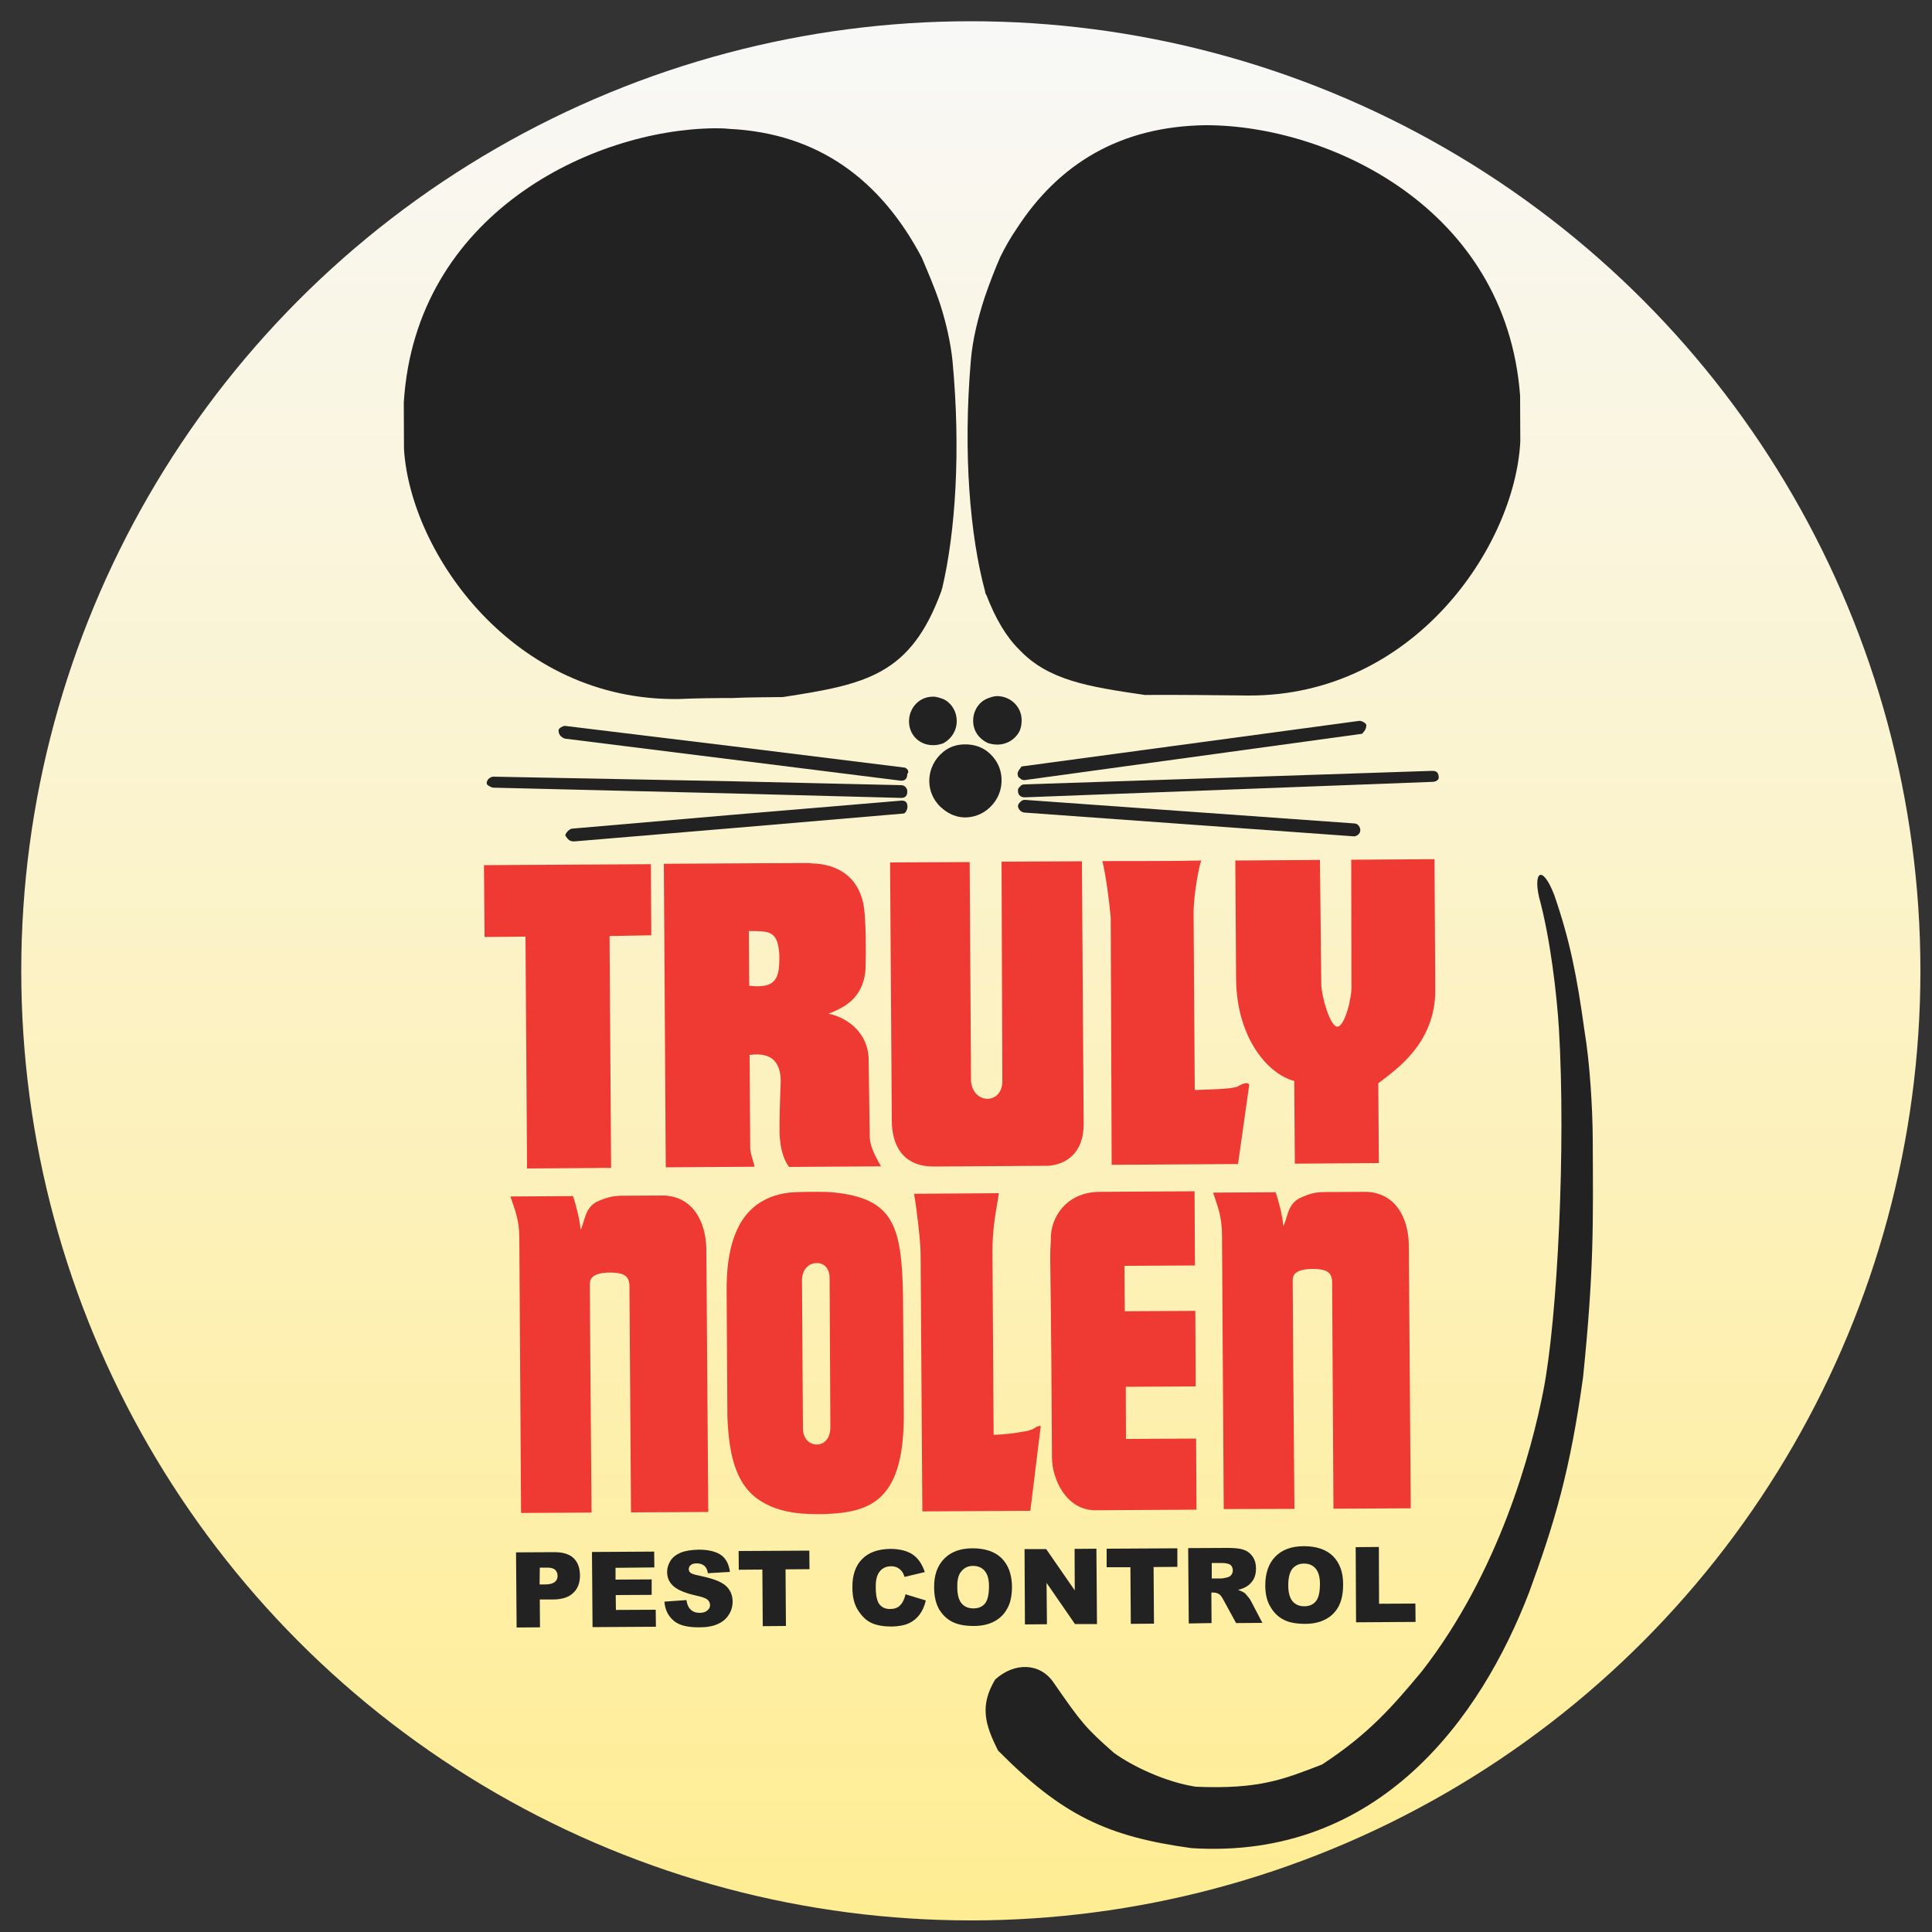 <?xml version="1.0" encoding="utf-8"?>
<!-- Generator: Adobe Illustrator 21.1.0, SVG Export Plug-In . SVG Version: 6.00 Build 0)  -->
<svg version="1.1" id="Layer_1" xmlns="http://www.w3.org/2000/svg" xmlns:xlink="http://www.w3.org/1999/xlink" x="0px" y="0px"
	 viewBox="0 0 1000 1000" style="enable-background:new 0 0 1000 1000;" xml:space="preserve">
<rect x="0" y="0" width="1000" height="1000" fill="#333333" stroke="none"/>
<style type="text/css">
	.st0{fill-rule:evenodd;clip-rule:evenodd;fill:url(#SVGID_1_);}
	.st1{fill-rule:evenodd;clip-rule:evenodd;fill:#232222;}
	.st2{fill-rule:evenodd;clip-rule:evenodd;fill:#EF3A33;}
</style>
<linearGradient id="SVGID_1_" gradientUnits="userSpaceOnUse" x1="502.5" y1="985.893" x2="502.5" y2="2.893">
	<stop  offset="0" style="stop-color:#FFED94"/>
	<stop  offset="1" style="stop-color:#F8F8F8"/>
</linearGradient>
<circle class="st0" cx="502.5" cy="502.5" r="491.5"/>
<g>
	<path class="st1" d="M616.8,956.6c96.9,6.1,149.7-67.3,174.7-132.5c13.1-35.7,21.2-62.7,27.9-111.3c5.7-56,5.2-79.7,5-123.3
		c-0.1-16.1-1.5-39.3-4.2-55.5c-4-28.9-7.6-47.2-15.7-70.7c-6.1-15.8-10.9-12.3-7.9,1c5.9,21.6,9.2,50.5,10.3,68.2
		c3.6,60.9-0.7,149.5-8,187c-6.1,31.5-22.9,94.1-62.9,145.5c-15.4,18.5-27.7,32.6-51.7,48.3c-20,7.7-32.4,12.9-65.4,11.5
		c-15.6-2.4-32.8-10.6-42.3-17.5c-14.7-12.9-17-15.8-31.4-36.6c-7-10.1-20.1-10.4-30.1-1.4c-8.2,13.7-5.2,23.5,1.5,36.8
		C549.8,939.6,573,950.6,616.8,956.6L616.8,956.6z"/>
	<path class="st1" d="M624,64.8c-44.1,0.6-76,19.9-97.8,53.6c-3.1,4.5-6,9.6-8.5,14.7c-2.8,6.4-5.6,13.7-8.1,21
		c-3.4,10.5-6.2,21.6-7.1,32.5c-4.1,48.2-0.4,90.8,7.4,119.6c0,0.7,0.3,1.3,0.7,1.9c4.8,12.4,10.3,21.6,17,28.2
		c15,15.8,35.4,19.1,64.9,23.4c17.7-0.1,35.5,0.1,53.6,0.3c85.8,0.4,138-77.4,140.8-131.4c0-0.3,0-0.6,0-1l-0.1-22.8
		C779.5,107,686.9,64.7,624,64.8L624,64.8z"/>
	<path class="st1" d="M700.9,426.2L530.4,414c-0.7,0-1.6,0.3-2.2,1c-0.7,0.7-1.3,1.3-1.3,2.2c0,0.6,0.3,1.6,1.3,2.5
		c0.3,0.3,1.3,0.9,2.2,0.9l170.5,12.3c0.9,0,3.2-1,3.2-3.2C704.1,428.4,703.1,426.2,700.9,426.2L700.9,426.2z"/>
	<path class="st1" d="M741.1,399l-210.8,7c-1,0-1.9,0.4-2.2,1c-0.9,0.6-1.3,1.6-1.2,2.2c0,1.3,0.3,2.2,1.3,2.9
		c0.3,0.3,1.3,0.6,2.2,0.6l210.8-8c2.5,0,3.5-1.3,3.5-2.2C744.6,399.9,743.6,398.9,741.1,399L741.1,399z"/>
	<path class="st1" d="M528,397.8c-0.6,0.7-1.3,1.9-1.3,2.5c0,1.3,0.4,2.2,1.3,2.5c0.3,0.6,1.3,1,2.2,1l174.8-24
		c0.9-1,2.2-2.2,2.2-4.5c0-0.9-2.2-2.2-3.5-2.2l-174.8,23.6C528.6,396.8,528.4,397.2,528,397.8L528,397.8z"/>
	<path class="st1" d="M528.8,373c0-1.9-0.3-3.5-1-5.1c-1.9-4.4-6.4-7.6-11.8-7.6c-1.6,0-3.5,0.7-5.1,1.3c-4.4,1.9-7.2,6.4-7.2,11.5
		c0,5.1,2.9,9.2,7.4,11.4c1.6,0.6,3.5,0.9,5.1,0.9c5.4,0,9.8-3.2,11.7-7.4C528.5,376.5,528.8,374.6,528.8,373L528.8,373z"/>
	<path class="st1" d="M511.1,389c-3.2-2.5-7.3-3.8-11.8-3.7c-4.1,0-8,1.3-11.1,3.9c-4.4,3.5-7.2,9-7.2,15c0,6,2.9,11.4,7.4,14.8
		c3.1,2.5,7,4.1,11.1,4.1c4.4,0,8.6-1.6,11.7-4.2c4.4-3.5,7.2-8.9,7.2-14.9C518.5,397.9,515.6,392.5,511.1,389L511.1,389z"/>
	<path class="st1" d="M488.3,384.7c4.1-2.3,6.9-6.4,6.9-11.5c0-5.1-2.9-9.5-7-11.4c-1.9-0.6-3.5-1.3-5.4-1.2
		c-7,0-12.3,5.8-12.3,12.8c0,7,5.4,12.3,12.4,12.3C484.8,385.7,486.4,385.4,488.3,384.7L488.3,384.7z"/>
	<path class="st1" d="M466.5,414.4l-86.9,7.3l-83.5,7.2c-1.2,0-3.5,2.3-3.5,3.5c1.3,2.2,2.3,3.2,4.8,3.1l82.2-6.9l87.9-7.5
		c1.3,0,2.2-2.3,2.2-3.5C469.7,415.3,468.7,414.3,466.5,414.4L466.5,414.4z"/>
	<path class="st1" d="M466.5,406.4l-87-2l-124.2-2.4c-0.9,0-3.4,1-3.4,3.5c0,0.9,2.5,2.2,3.5,2.2l124.1,3l87,2.3
		c2.2,0,3.2-1.3,3.1-3.5C469.7,408.6,468.7,406.4,466.5,406.4L466.5,406.4z"/>
	<path class="st1" d="M467.4,397.2l-88-10.9l-87.1-10.6c-0.9,0-3.2,1.3-3.2,2.2c0,2.2,1,3.5,3.2,4.4l87.1,10.9l87,10.9
		c2.3,0,3.2-1.3,3.2-3.5C470.9,399.4,469.6,397.2,467.4,397.2L467.4,397.2z"/>
	<path class="st1" d="M351.6,361.8c9.2-0.4,18.4-0.5,27.6-0.5c8.6-0.4,17.5-0.4,26-0.5c42.8-6.6,66-11.2,81.9-54.5
		c0.3-0.6,0.3-1.3,0.6-1.9c6.8-28.9,9.7-70.9,5.3-117.8c-1-9.5-3.3-19.4-6.2-28.6c-2.9-8.9-6.5-17.1-9.7-24.7
		c-21.2-40.1-53.5-64.4-99.8-66.6c-2.5-0.3-5.1-0.3-7.6-0.3c-62.9,0.7-154.7,44.1-160.7,142l0.1,22.9c0,0.3,0,0.6,0,1
		C212.3,286.1,265.9,363.3,351.6,361.8L351.6,361.8z"/>
	<path class="st2" d="M388.3,594.3L388,546c3.2-0.3,5.8-0.4,8,0.3c6.3,1.6,8.6,7.6,8,15.8c-0.3,8.3-0.6,16.5-0.5,24.8
		c0.4,7.3,1.7,12.7,4.9,17.1l15.2-0.1l32.4-0.2c-2.6-4.7-5.4-9.5-5.8-14.6l-0.6-41.3c-0.7-15.2-13.5-21.8-20.8-23.1
		c7.3-2.9,18-7.4,19.2-23c0.3-10.8,0.2-24.1-0.8-32c-2-13.6-10.9-21.5-24.6-22.7c-1.3,0-2.2,0-3.5-0.3l-23.8,0.1l-51.7,0.3l1,157.1
		l46-0.3C390.2,601.9,388.3,596.8,388.3,594.3L388.3,594.3z M387.6,481.9c3.2,0,5.7,0,7.9,0.3c4.8,0.6,7,3.1,7.7,10.1
		c0.4,2.5,0.1,4.5,0.1,7c-0.3,5.7-1.9,9.9-7.6,10.9c-2.2,0.4-4.8,0.4-7.9,0L387.6,481.9L387.6,481.9z"/>
	<path class="st2" d="M343.9,618.8l-20.6,0.1c-5.4,0-8.3,0.4-14.6,3.2c-6.3,3.6-6,10.5-8.2,14.4c-0.4-5.1-2.3-12.7-3.9-17.4
		l-32.4,0.2c2.3,7,4.6,12,4.6,21.6l0.9,142.2l36.5-0.2c0,0-0.7-78.6-0.9-118.3c0-3.2,2-5.5,9-5.9c1.6,0-0.3,0,2.9,0
		c4.4,0.3,8.2,0.9,8.6,6.3l0.8,117.8l40-0.2l-1-136.5C365.2,632.3,358.8,619.6,343.9,618.8L343.9,618.8z"/>
	<polygon class="st2" points="272.8,604.8 316.3,604.5 315.5,484.5 337.1,484.1 336.9,447.3 250.5,447.8 250.8,485 272,484.8 
		272.8,604.8 	"/>
	<path class="st2" d="M575.4,602.9l65.4-0.4l5.8-41c-1-2.2-5.1,0.4-6.3,1c-4.2,1.3-12.7,1.3-21.9,1.7l-0.6-91.1
		c-0.1-9.9,3-25.8,4-27.7c-16.2,0.4-35.3,0.2-51.2,0.3c1.9,7.9,3.6,21.3,4.3,29.2L575.4,602.9L575.4,602.9z"/>
	<path class="st2" d="M543.9,642.1c-0.3,4.8-0.3,5.4-0.3,9.8c0.5,36.2,0.7,67,0.9,102.9c0.1,10.5,7.2,26.9,22.4,26.9l52.4-0.3
		l-0.2-36.8l-36.3,0.2l-0.1-27l36.2-0.2l-0.2-39.1l-36.5,0.2l-0.2-23.5l36.5-0.2l-0.2-38.4l-49.2,0.3
		C552.3,617,543.4,629.8,543.9,642.1L543.9,642.1z"/>
	<path class="st2" d="M707.7,616.9l-20.7,0.1c-5.4,0-8.2,0.3-14.6,3.3c-6.3,3.5-5.9,10.5-8.2,14.3c-0.3-5.1-2.3-12.7-3.9-17.5
		l-32.4,0.2c2.3,7,4.5,12.1,4.6,21.6l0.9,142.2L670,781c0,0-0.7-78.6-0.9-118.3c-0.1-3.2,2-5.5,9-5.9c1.6,0-0.3,0,2.8,0
		c4.4,0.3,8.3,0.9,8.6,6.3l0.7,117.8l40-0.2l-1-136.5C728.9,630.5,722.6,617.8,707.7,616.9L707.7,616.9z"/>
	<path class="st2" d="M699.4,445l0.1,64.8c0.4,6-3.3,21.3-7.2,21.6c-3.8,0.3-8.3-15.8-8.4-21.8l-0.7-64.5l-43.8,0.3l0.4,61.9
		c0.5,30.5,16.8,48.8,30.1,52.2l0.3,42.8l43.5-0.3l-0.3-41.3c7.6-6,29.7-19.9,29.5-48.4l-0.4-67.6L699.4,445L699.4,445z"/>
	<path class="st2" d="M431.6,617.2c-3.1-0.3-6.3-0.3-9.5-0.3c-2.9,0-5.4,0-8,0.1c-7.9,0-14.3,1.7-19.3,4.6
		c-14.3,8-18.9,25.8-18.7,46.8l0.4,64.8c0.8,21.6,5,37.4,19.3,44.9c6.7,3.8,15.6,5.7,27.3,5.6c0.9,0,1.9,0,3.2,0
		c25-0.8,42.1-7.3,41.5-53.6l-0.4-59.7C466.7,634.4,462.4,620.4,431.6,617.2L431.6,617.2z M429.8,738.7c0,6.1-3.4,8.9-6.9,9
		c-3.8,0-7.3-2.8-7.3-8.5l-0.5-77.1c0.3-5.4,3.8-8.3,7.3-8.3c3.5-0.3,7,2.1,7,7.9L429.8,738.7L429.8,738.7z"/>
	<path class="st2" d="M531.4,740.7c-7,1.3-11.1,1.7-17.1,2l-0.6-94.3c-0.1-13.7,2.1-22.2,3.3-30.8l-43.9,0.3
		c1.4,7.6,3.4,25.1,3.4,31.1l0.9,133.3l55.9-0.3l5.4-43.9C536.2,737.8,536.2,739.7,531.4,740.7L531.4,740.7z"/>
	<path class="st2" d="M560.9,581.7l-0.9-135.9l-41.6,0.2l0.4,112.7c0.7,13-14.9,13.4-16.2,1.1l-0.7-113.6l-41.2,0.2l0.9,134
		c0.1,11.4,4.9,23.5,22,23.4l59.1-0.4C551.2,602.8,561,597.3,560.9,581.7L560.9,581.7z"/>
	<path class="st1" d="M267.1,803.5l20-0.1c4.3,0,7.6,1,9.8,3.1c2.2,2.1,3.2,5,3.3,8.8c0,3.9-1.1,7-3.5,9.2
		c-2.4,2.3-5.9,3.4-10.8,3.4l-6.5,0l0.1,14.4l-12.1,0.1L267.1,803.5L267.1,803.5z M279.3,820.1h3c2.3,0,3.9-0.5,4.9-1.3
		c1-0.8,1.4-1.9,1.4-3.1c0-1.2-0.4-2.3-1.2-3.1c-0.8-0.8-2.4-1.3-4.6-1.2l-3.4,0L279.3,820.1L279.3,820.1z"/>
	<polygon class="st1" points="306.4,803.3 338.6,803.1 338.7,811.3 318.6,811.5 318.6,817.6 337.3,817.5 337.3,825.5 318.7,825.6 
		318.8,833.3 339.4,833.2 339.5,842 306.7,842.2 306.4,803.3 	"/>
	<path class="st1" d="M343.9,829l11.4-0.8c0.3,1.9,0.8,3.3,1.6,4.3c1.3,1.6,3,2.3,5.3,2.3c1.7,0,3-0.4,4-1.3
		c0.9-0.8,1.4-1.7,1.3-2.8c0-1-0.4-1.9-1.3-2.7c-0.9-0.8-2.9-1.5-6.2-2.2c-5.2-1.2-9-2.7-11.3-4.7c-2.3-2-3.4-4.4-3.4-7.5
		c0-2,0.6-3.9,1.7-5.7c1.1-1.8,2.9-3.2,5.2-4.2c2.3-1,5.5-1.5,9.5-1.6c4.9,0,8.7,0.9,11.4,2.7c2.6,1.8,4.2,4.8,4.7,8.8l-11.4,0.7
		c-0.3-1.8-0.9-3.1-1.9-3.9c-1-0.8-2.3-1.2-3.9-1.2c-1.4,0-2.4,0.3-3.1,0.9c-0.7,0.6-1,1.3-1,2.2c0,0.6,0.3,1.2,0.8,1.7
		c0.6,0.5,1.9,1,4,1.4c5.2,1.1,9,2.2,11.3,3.4c2.3,1.1,3.9,2.5,5,4.3c1.1,1.7,1.6,3.7,1.6,5.8c0,2.5-0.6,4.8-2,6.9
		c-1.3,2.1-3.2,3.7-5.7,4.8c-2.4,1.1-5.6,1.7-9.3,1.7c-6.6,0.1-11.2-1.2-13.8-3.7C345.7,836.2,344.2,833,343.9,829L343.9,829z"/>
	<polygon class="st1" points="382.3,802.8 418.9,802.6 419,812.2 406.6,812.3 406.8,841.6 394.8,841.7 394.6,812.4 382.4,812.5 
		382.3,802.8 	"/>
	<path class="st1" d="M468.7,825.2l10.5,3.2c-0.7,3-1.8,5.4-3.3,7.4c-1.5,2-3.4,3.5-5.7,4.5c-2.2,1-5.1,1.5-8.6,1.6
		c-4.2,0-7.7-0.6-10.4-1.8c-2.7-1.2-5-3.4-7-6.5c-2-3-3-7-3-11.8c-0.1-6.4,1.6-11.4,5-14.8c3.4-3.5,8.3-5.2,14.6-5.3
		c4.9,0,8.7,1,11.6,2.9c2.9,2,4.9,5,6.3,9.1l-10.5,2.5c-0.4-1.2-0.8-2.1-1.2-2.6c-0.7-1-1.5-1.6-2.5-2.2c-1-0.5-2.1-0.7-3.3-0.7
		c-2.8,0-4.8,1.1-6.3,3.3c-1.1,1.7-1.7,4.2-1.6,7.7c0,4.3,0.7,7.3,2,8.8c1.3,1.6,3.2,2.4,5.5,2.3c2.3,0,4.1-0.7,5.2-2
		C467.3,829.5,468.1,827.7,468.7,825.2L468.7,825.2z"/>
	<path class="st1" d="M483.5,821.7c-0.1-6.4,1.7-11.3,5.2-14.9c3.5-3.6,8.4-5.4,14.7-5.4c6.5,0,11.5,1.7,15,5.1
		c3.5,3.5,5.3,8.3,5.4,14.6c0,4.5-0.7,8.3-2.3,11.2c-1.5,2.9-3.7,5.2-6.6,6.8c-2.9,1.6-6.5,2.5-10.8,2.5c-4.4,0-8-0.6-10.9-2
		c-2.9-1.4-5.2-3.5-7.1-6.6C484.4,830,483.5,826.2,483.5,821.7L483.5,821.7z M495.5,821.6c0,3.9,0.8,6.7,2.3,8.4
		c1.5,1.7,3.5,2.5,6,2.5c2.6,0,4.6-0.8,6-2.5c1.4-1.7,2.1-4.7,2.1-9c0-3.7-0.8-6.3-2.3-8c-1.5-1.7-3.5-2.5-6-2.5
		c-2.4,0-4.4,0.9-5.8,2.6C496.1,814.8,495.4,817.7,495.5,821.6L495.5,821.6z"/>
	<polygon class="st1" points="530.3,801.8 541.5,801.8 556.3,823.2 556.2,801.7 567.5,801.6 567.8,840.6 556.4,840.6 541.7,819.3 
		541.9,840.7 530.5,840.8 530.3,801.8 	"/>
	<polygon class="st1" points="572.8,801.6 609.4,801.4 609.4,811 597.1,811.1 597.3,840.4 585.3,840.5 585.1,811.2 572.8,811.2 
		572.8,801.6 	"/>
	<path class="st1" d="M615.3,840.3l-0.3-39l20-0.1c3.7,0,6.6,0.2,8.5,0.9c2,0.6,3.6,1.8,4.8,3.5c1.2,1.7,1.8,3.8,1.8,6.3
		c0,2.2-0.4,4-1.3,5.6c-0.9,1.6-2.2,2.9-3.8,3.8c-1,0.6-2.4,1.2-4.2,1.6c1.4,0.5,2.4,1,3.1,1.4c0.5,0.3,1.1,1,1.9,2
		c0.9,1,1.4,1.8,1.7,2.4l5.9,11.3l-13.6,0.1l-6.5-11.9c-0.8-1.5-1.5-2.5-2.2-3c-0.9-0.6-1.9-0.9-3-0.9h-1.1l0.1,15.8L615.3,840.3
		L615.3,840.3z M627.2,817l5,0c0.6,0,1.6-0.2,3.2-0.6c0.8-0.2,1.4-0.6,1.9-1.2c0.5-0.7,0.8-1.4,0.8-2.3c0-1.3-0.4-2.2-1.2-2.9
		c-0.8-0.6-2.3-1-4.5-1l-5.2,0L627.2,817L627.2,817z"/>
	<path class="st1" d="M654.9,820.6c0-6.3,1.7-11.3,5.2-14.9c3.5-3.6,8.4-5.4,14.8-5.4c6.5,0,11.5,1.7,15,5.1
		c3.5,3.5,5.3,8.3,5.3,14.6c0,4.5-0.7,8.2-2.2,11.2c-1.5,2.9-3.7,5.2-6.6,6.8c-2.9,1.6-6.5,2.5-10.8,2.5c-4.4,0-8.1-0.6-10.9-2
		c-2.9-1.4-5.2-3.6-7-6.6C655.8,828.9,654.9,825.1,654.9,820.6L654.9,820.6z M666.8,820.5c0,3.9,0.8,6.7,2.3,8.4
		c1.5,1.7,3.5,2.5,6,2.5c2.6,0,4.6-0.9,6-2.6c1.4-1.7,2.1-4.7,2.1-9c0-3.6-0.8-6.3-2.3-8c-1.5-1.7-3.5-2.5-6-2.5
		c-2.4,0-4.4,0.9-5.9,2.6C667.5,813.8,666.8,816.6,666.8,820.5L666.8,820.5z"/>
	<polygon class="st1" points="701.7,800.8 713.7,800.7 713.8,830.1 732.6,830 732.7,839.5 701.9,839.7 701.7,800.8 	"/>
</g>
</svg>
